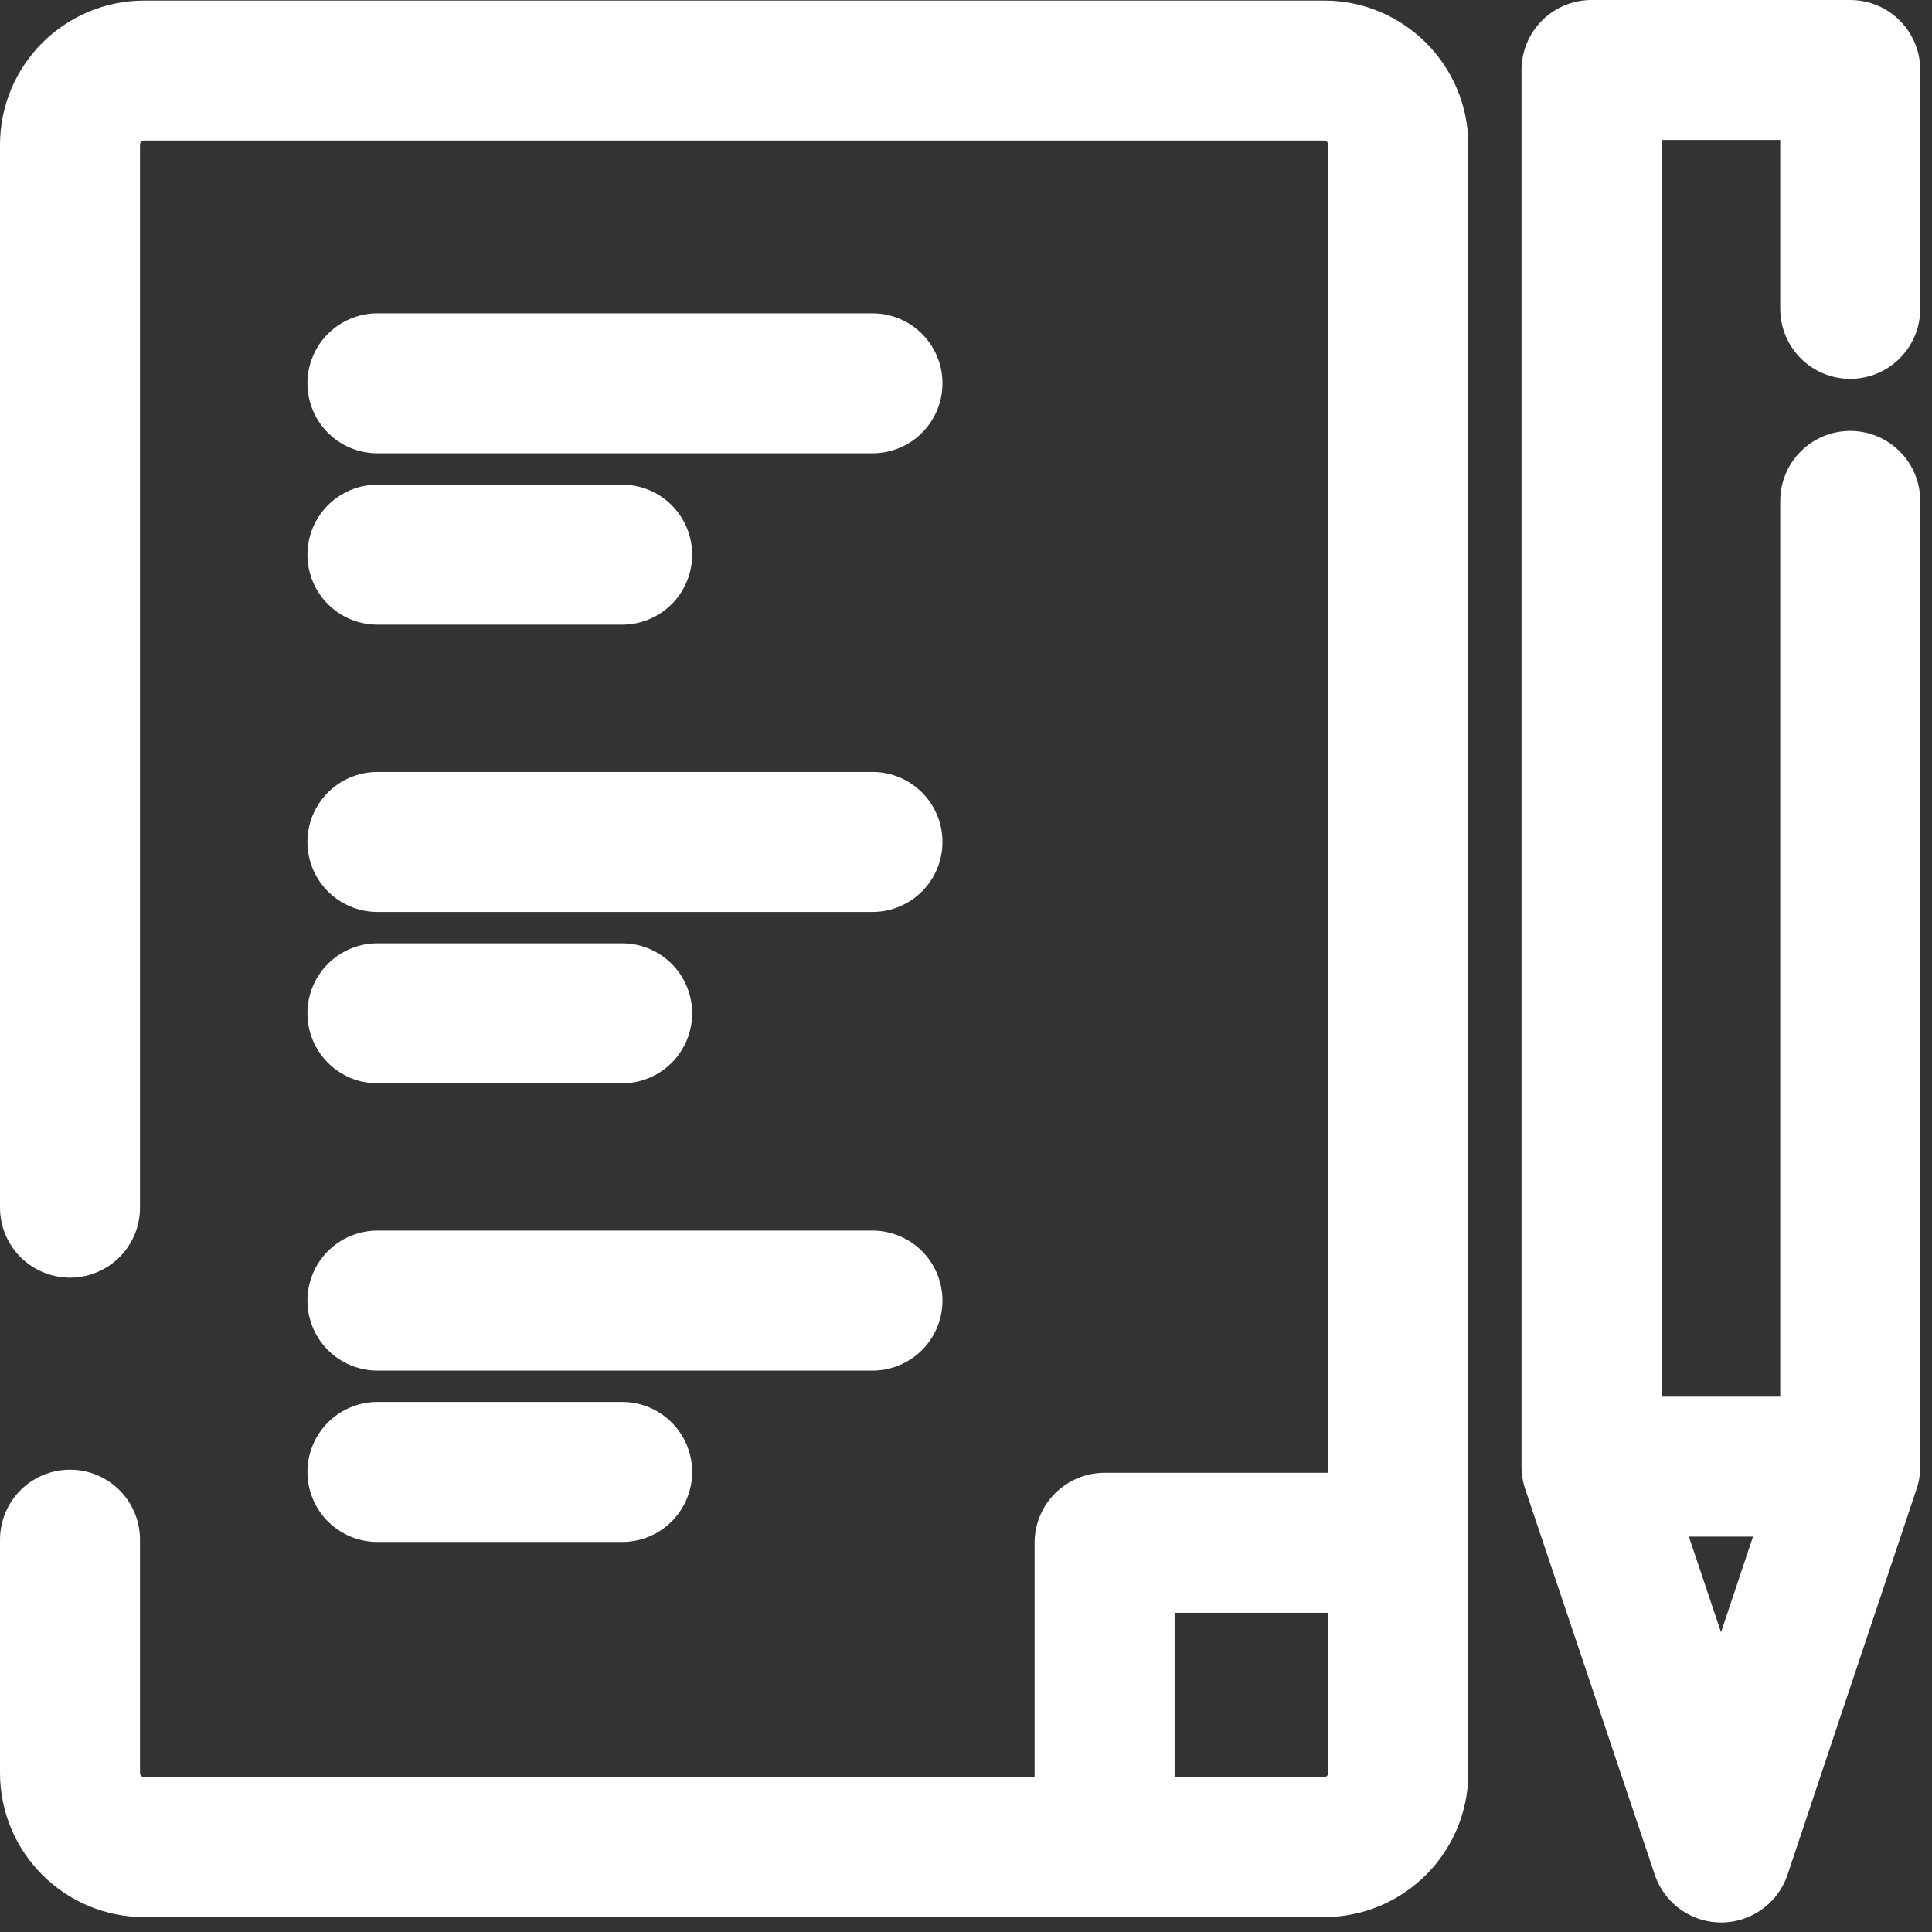 <svg width="69" height="69" viewBox="0 0 69 69" fill="none" xmlns="http://www.w3.org/2000/svg">
<rect x="0" y="0" width="69" height="69" fill="#333333" stroke="none"/>
<g id="grafika" clip-path="url(#clip0_4014_1569)">
<g id="Task-list">
<path id="Vector" d="M65.91 52.38H57.18" stroke="white" stroke-width="5" stroke-linecap="round" stroke-linejoin="round"/>
<path id="Vector_2" d="M13.48 46.45H31.16" stroke="white" stroke-width="5" stroke-linecap="round" stroke-linejoin="round"/>
<path id="Vector_3" d="M13.48 52.57H22.22" stroke="white" stroke-width="5" stroke-linecap="round" stroke-linejoin="round"/>
<path id="Vector_4" d="M13.48 30.07H31.16" stroke="white" stroke-width="5" stroke-linecap="round" stroke-linejoin="round"/>
<path id="Vector_5" d="M13.48 36.19H22.22" stroke="white" stroke-width="5" stroke-linecap="round" stroke-linejoin="round"/>
<path id="Vector_6" d="M13.48 13.69H31.16" stroke="white" stroke-width="5" stroke-linecap="round" stroke-linejoin="round"/>
<path id="Vector_7" d="M13.48 19.81H22.22" stroke="white" stroke-width="5" stroke-linecap="round" stroke-linejoin="round"/>
<path id="Vector_8" d="M39.45 65.85V55.1H49.9" stroke="white" stroke-width="5" stroke-linecap="round" stroke-linejoin="round"/>
<path id="Vector_9" d="M66.08 11.03V2.5H56.84V52.38L61.47 66.16L66.08 52.38V17.89" stroke="white" stroke-width="5" stroke-linecap="round" stroke-linejoin="round"/>
<path id="Vector_10" d="M2.5 54.989V63.319C2.5 64.779 3.69 65.969 5.15 65.969H47.29C48.75 65.969 49.94 64.779 49.94 63.319V5.17C49.94 3.71 48.75 2.52 47.29 2.52H5.15C3.69 2.52 2.5 3.71 2.5 5.17V43.13" stroke="white" stroke-width="5" stroke-linecap="round" stroke-linejoin="round"/>
</g>
</g>
<defs>
<clipPath id="clip0_4014_1569">
<rect width="68.58" height="68.66" fill="white"/>
</clipPath>
</defs>
</svg>
